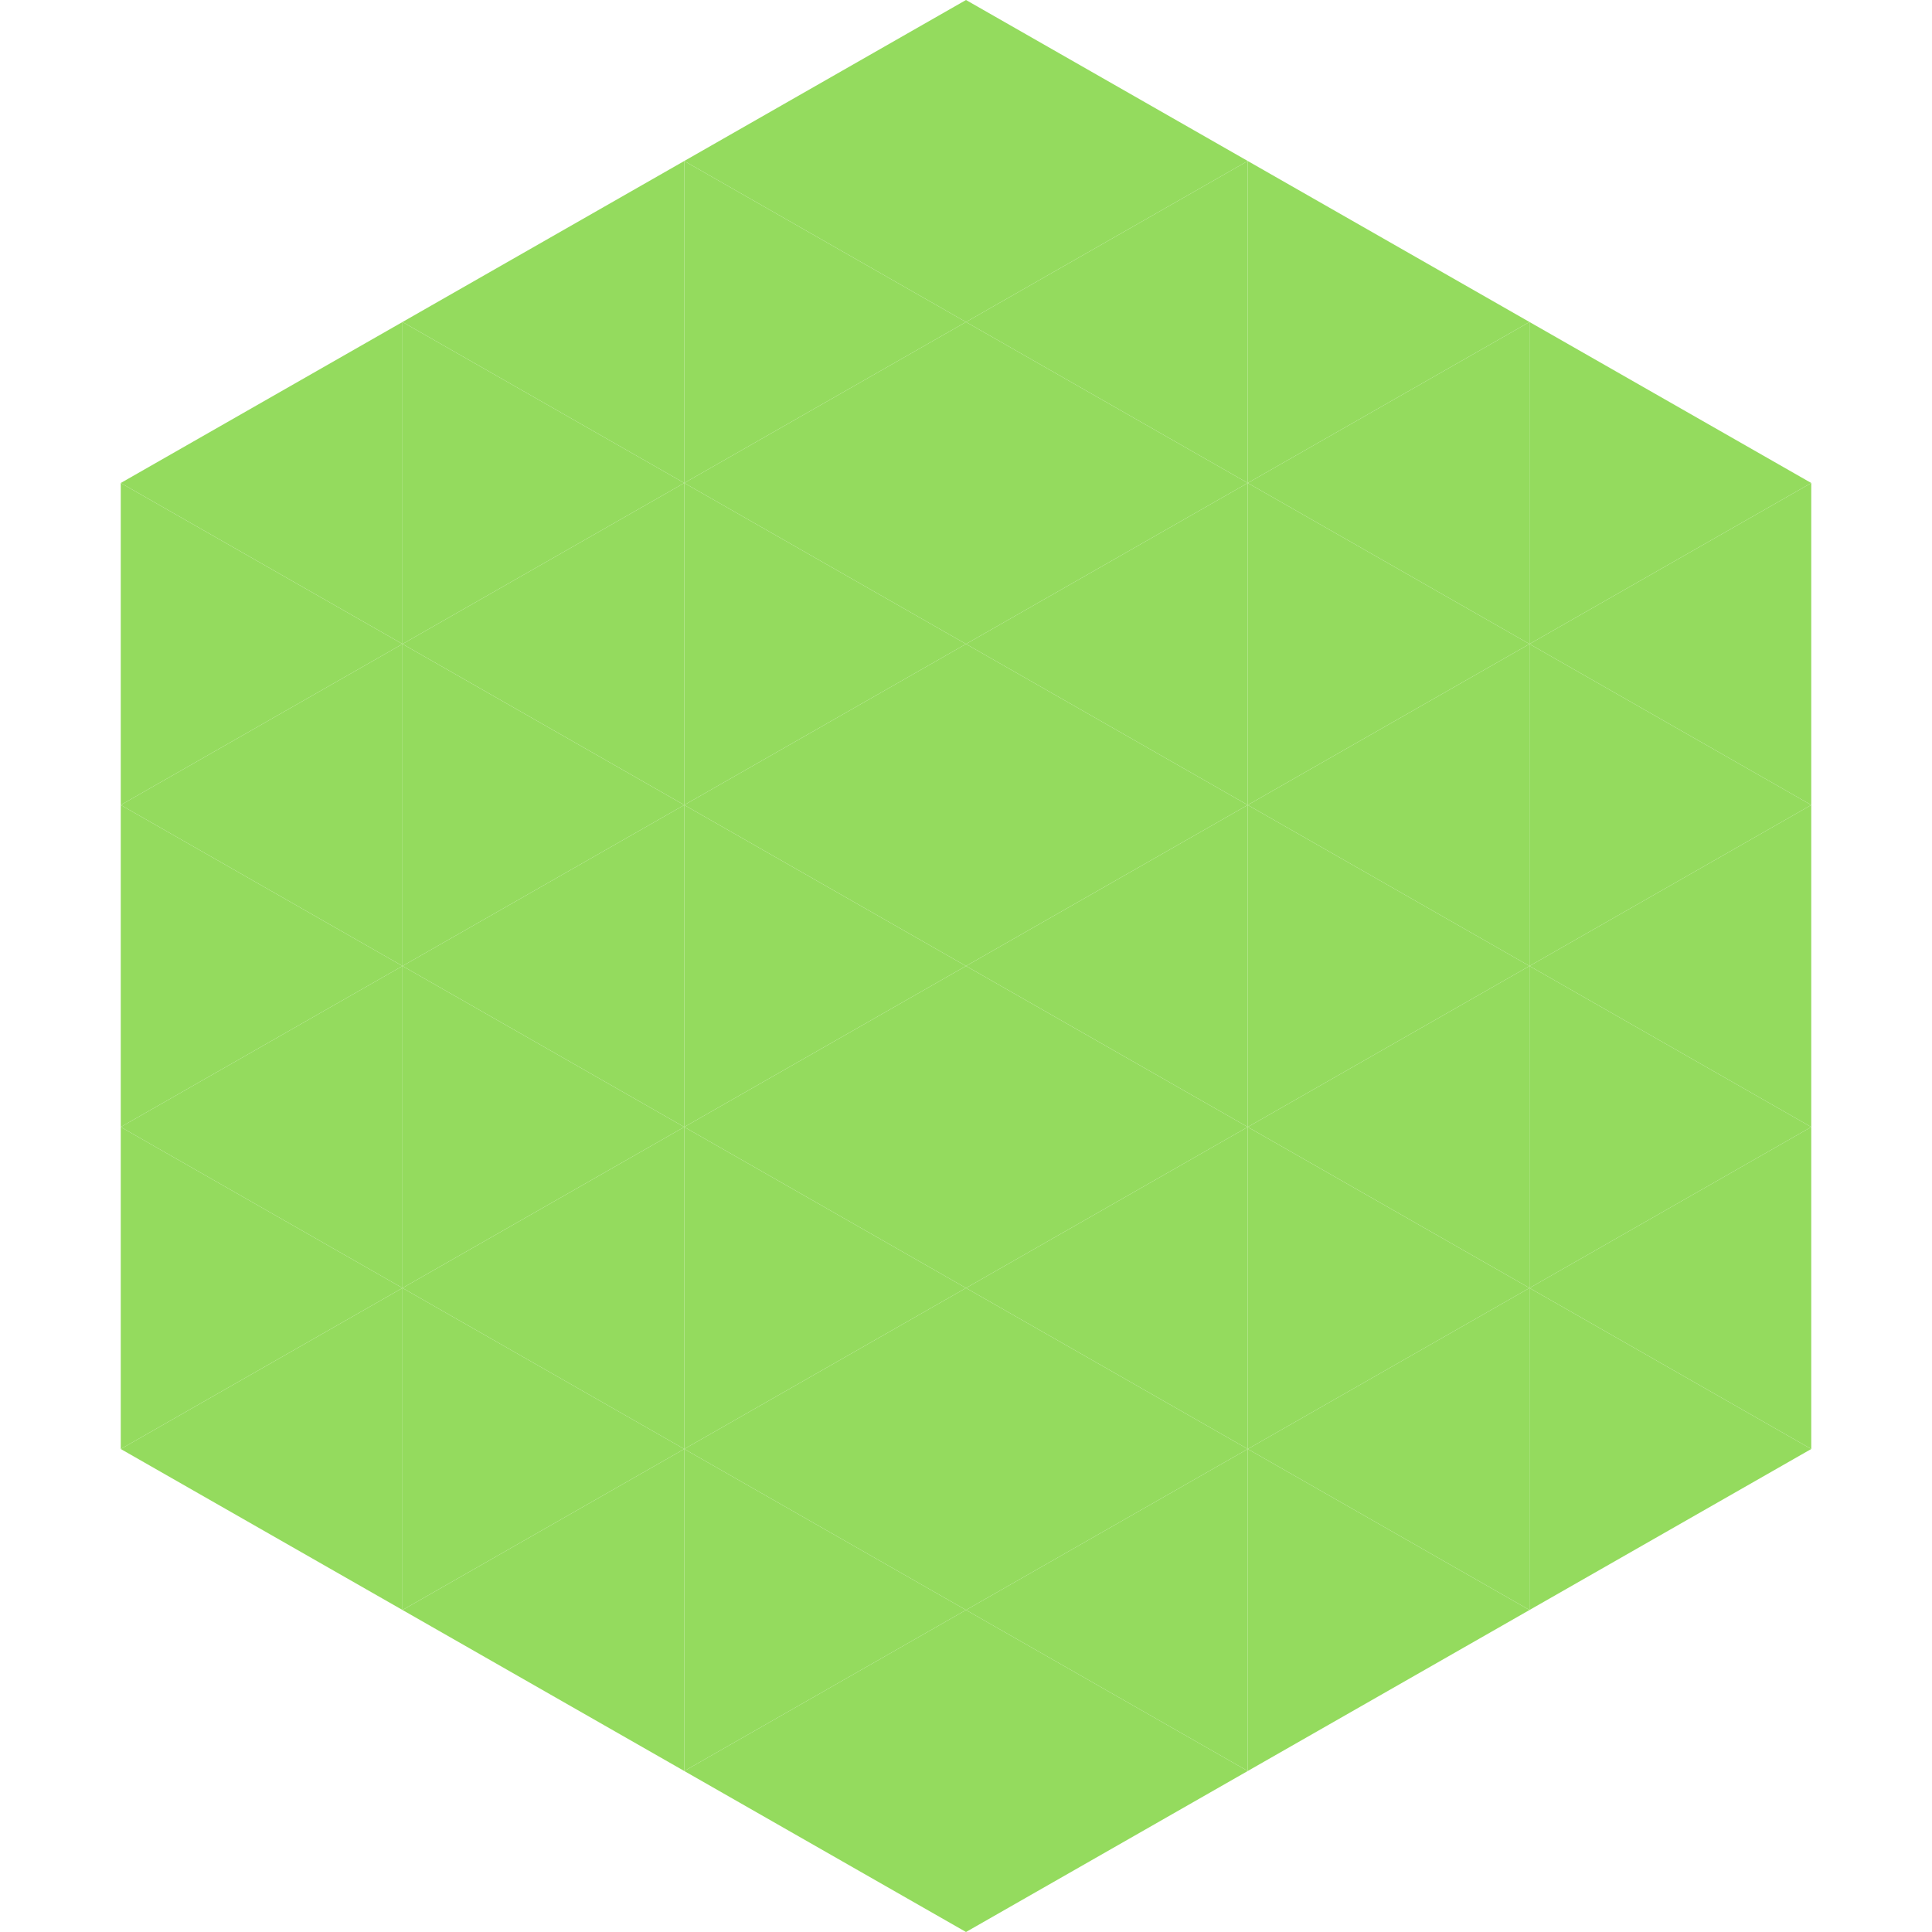 <?xml version="1.0"?>
<!-- Generated by SVGo -->
<svg width="240" height="240"
     xmlns="http://www.w3.org/2000/svg"
     xmlns:xlink="http://www.w3.org/1999/xlink">
<polygon points="50,40 15,60 50,80" style="fill:rgb(148,219,94)" />
<polygon points="190,40 225,60 190,80" style="fill:rgb(148,219,94)" />
<polygon points="15,60 50,80 15,100" style="fill:rgb(148,219,94)" />
<polygon points="225,60 190,80 225,100" style="fill:rgb(148,219,94)" />
<polygon points="50,80 15,100 50,120" style="fill:rgb(148,219,94)" />
<polygon points="190,80 225,100 190,120" style="fill:rgb(148,219,94)" />
<polygon points="15,100 50,120 15,140" style="fill:rgb(148,219,94)" />
<polygon points="225,100 190,120 225,140" style="fill:rgb(148,219,94)" />
<polygon points="50,120 15,140 50,160" style="fill:rgb(148,219,94)" />
<polygon points="190,120 225,140 190,160" style="fill:rgb(148,219,94)" />
<polygon points="15,140 50,160 15,180" style="fill:rgb(148,219,94)" />
<polygon points="225,140 190,160 225,180" style="fill:rgb(148,219,94)" />
<polygon points="50,160 15,180 50,200" style="fill:rgb(148,219,94)" />
<polygon points="190,160 225,180 190,200" style="fill:rgb(148,219,94)" />
<polygon points="15,180 50,200 15,220" style="fill:rgb(255,255,255); fill-opacity:0" />
<polygon points="225,180 190,200 225,220" style="fill:rgb(255,255,255); fill-opacity:0" />
<polygon points="50,0 85,20 50,40" style="fill:rgb(255,255,255); fill-opacity:0" />
<polygon points="190,0 155,20 190,40" style="fill:rgb(255,255,255); fill-opacity:0" />
<polygon points="85,20 50,40 85,60" style="fill:rgb(148,219,94)" />
<polygon points="155,20 190,40 155,60" style="fill:rgb(148,219,94)" />
<polygon points="50,40 85,60 50,80" style="fill:rgb(148,219,94)" />
<polygon points="190,40 155,60 190,80" style="fill:rgb(148,219,94)" />
<polygon points="85,60 50,80 85,100" style="fill:rgb(148,219,94)" />
<polygon points="155,60 190,80 155,100" style="fill:rgb(148,219,94)" />
<polygon points="50,80 85,100 50,120" style="fill:rgb(148,219,94)" />
<polygon points="190,80 155,100 190,120" style="fill:rgb(148,219,94)" />
<polygon points="85,100 50,120 85,140" style="fill:rgb(148,219,94)" />
<polygon points="155,100 190,120 155,140" style="fill:rgb(148,219,94)" />
<polygon points="50,120 85,140 50,160" style="fill:rgb(148,219,94)" />
<polygon points="190,120 155,140 190,160" style="fill:rgb(148,219,94)" />
<polygon points="85,140 50,160 85,180" style="fill:rgb(148,219,94)" />
<polygon points="155,140 190,160 155,180" style="fill:rgb(148,219,94)" />
<polygon points="50,160 85,180 50,200" style="fill:rgb(148,219,94)" />
<polygon points="190,160 155,180 190,200" style="fill:rgb(148,219,94)" />
<polygon points="85,180 50,200 85,220" style="fill:rgb(148,219,94)" />
<polygon points="155,180 190,200 155,220" style="fill:rgb(148,219,94)" />
<polygon points="120,0 85,20 120,40" style="fill:rgb(148,219,94)" />
<polygon points="120,0 155,20 120,40" style="fill:rgb(148,219,94)" />
<polygon points="85,20 120,40 85,60" style="fill:rgb(148,219,94)" />
<polygon points="155,20 120,40 155,60" style="fill:rgb(148,219,94)" />
<polygon points="120,40 85,60 120,80" style="fill:rgb(148,219,94)" />
<polygon points="120,40 155,60 120,80" style="fill:rgb(148,219,94)" />
<polygon points="85,60 120,80 85,100" style="fill:rgb(148,219,94)" />
<polygon points="155,60 120,80 155,100" style="fill:rgb(148,219,94)" />
<polygon points="120,80 85,100 120,120" style="fill:rgb(148,219,94)" />
<polygon points="120,80 155,100 120,120" style="fill:rgb(148,219,94)" />
<polygon points="85,100 120,120 85,140" style="fill:rgb(148,219,94)" />
<polygon points="155,100 120,120 155,140" style="fill:rgb(148,219,94)" />
<polygon points="120,120 85,140 120,160" style="fill:rgb(148,219,94)" />
<polygon points="120,120 155,140 120,160" style="fill:rgb(148,219,94)" />
<polygon points="85,140 120,160 85,180" style="fill:rgb(148,219,94)" />
<polygon points="155,140 120,160 155,180" style="fill:rgb(148,219,94)" />
<polygon points="120,160 85,180 120,200" style="fill:rgb(148,219,94)" />
<polygon points="120,160 155,180 120,200" style="fill:rgb(148,219,94)" />
<polygon points="85,180 120,200 85,220" style="fill:rgb(148,219,94)" />
<polygon points="155,180 120,200 155,220" style="fill:rgb(148,219,94)" />
<polygon points="120,200 85,220 120,240" style="fill:rgb(148,219,94)" />
<polygon points="120,200 155,220 120,240" style="fill:rgb(148,219,94)" />
<polygon points="85,220 120,240 85,260" style="fill:rgb(255,255,255); fill-opacity:0" />
<polygon points="155,220 120,240 155,260" style="fill:rgb(255,255,255); fill-opacity:0" />
</svg>
